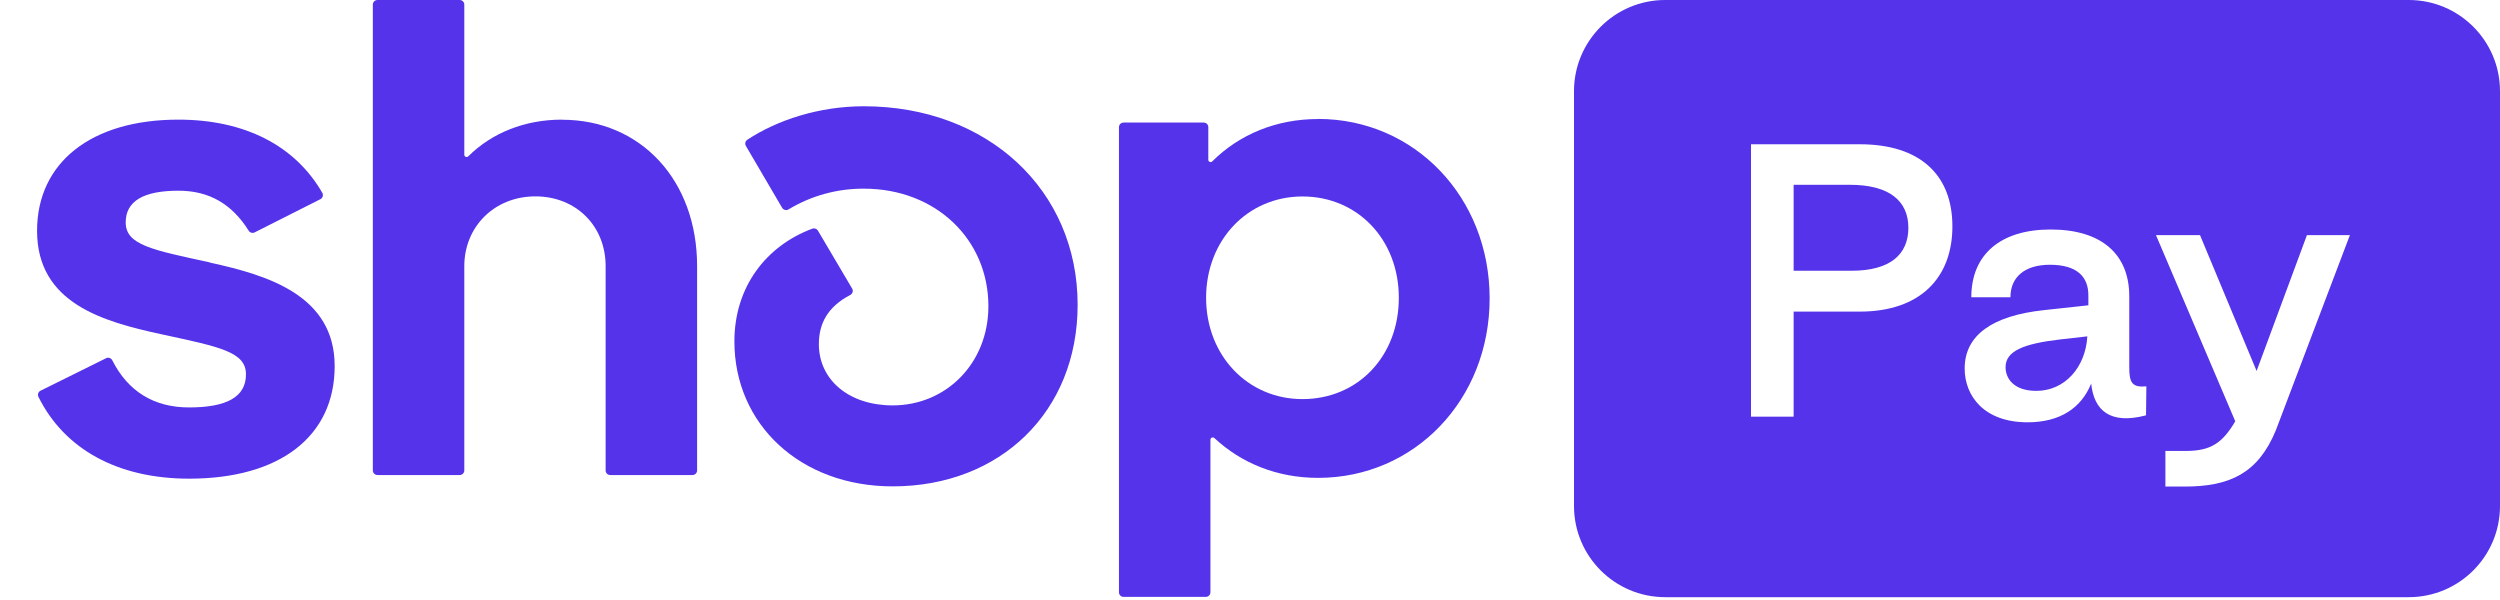 <svg width="75" height="18" viewBox="0 0 75 18" fill="none" xmlns="http://www.w3.org/2000/svg">
<g clip-path="url(#clip0_6373_5009)">
<path fill-rule="evenodd" clip-rule="evenodd" d="M49.957 0C48.445 0 47.22 1.225 47.22 2.736V15.179C47.22 16.69 48.445 17.915 49.957 17.915H72.263C73.774 17.915 75 16.69 75 15.179V2.736C75 1.225 73.774 0 72.263 0H49.957ZM53.809 12.501V9.348H55.794C57.608 9.348 58.572 8.331 58.572 6.791C58.572 5.251 57.608 4.328 55.794 4.328H52.53V12.501H53.809ZM53.809 5.544H55.501C56.675 5.544 57.251 6.026 57.251 6.833C57.251 7.64 56.696 8.122 55.553 8.122H53.809V5.544ZM60.827 12.669C61.802 12.669 62.441 12.239 62.735 11.506C62.819 12.323 63.312 12.742 64.381 12.46L64.391 11.59C63.962 11.632 63.878 11.475 63.878 11.024V8.886C63.878 7.629 63.05 6.885 61.519 6.885C60.009 6.885 59.139 7.64 59.139 8.918H60.313C60.313 8.31 60.743 7.943 61.498 7.943C62.295 7.943 62.662 8.289 62.651 8.886V9.159L61.299 9.306C59.779 9.473 58.94 10.05 58.94 11.055C58.94 11.883 59.527 12.669 60.827 12.669ZM61.089 11.726C60.429 11.726 60.167 11.37 60.167 11.014C60.167 10.531 60.712 10.312 61.781 10.186L62.62 10.091C62.567 11.014 61.949 11.726 61.089 11.726ZM68.275 12.91C67.74 14.209 66.88 14.597 65.538 14.597H64.962V13.528H65.58C66.314 13.528 66.671 13.298 67.058 12.638L64.679 7.053H66L67.698 11.129L69.208 7.053H70.497L68.275 12.91Z" fill="#5433EB"></path>
<path d="M6.302 7.874C4.551 7.495 3.771 7.346 3.771 6.672C3.771 6.037 4.299 5.721 5.355 5.721C6.283 5.721 6.962 6.127 7.462 6.922C7.499 6.983 7.577 7.004 7.641 6.971L9.611 5.976C9.682 5.941 9.708 5.851 9.668 5.783C8.85 4.365 7.339 3.589 5.35 3.589C2.736 3.589 1.112 4.877 1.112 6.924C1.112 9.098 3.09 9.648 4.843 10.028C6.597 10.407 7.379 10.556 7.379 11.23C7.379 11.905 6.809 12.223 5.671 12.223C4.619 12.223 3.839 11.742 3.368 10.808C3.332 10.74 3.25 10.711 3.182 10.747L1.216 11.721C1.148 11.756 1.119 11.839 1.155 11.909C1.935 13.478 3.535 14.36 5.673 14.36C8.395 14.36 10.04 13.093 10.04 10.983C10.04 8.872 8.053 8.259 6.302 7.879V7.874Z" fill="#5433EB"></path>
<path d="M16.861 3.589C15.744 3.589 14.756 3.986 14.047 4.691C14.002 4.733 13.929 4.702 13.929 4.641V0.139C13.929 0.061 13.868 0 13.79 0H11.325C11.247 0 11.185 0.061 11.185 0.139V14.112C11.185 14.19 11.247 14.251 11.325 14.251H13.79C13.868 14.251 13.929 14.19 13.929 14.112V7.983C13.929 6.799 14.836 5.891 16.06 5.891C17.283 5.891 18.169 6.78 18.169 7.983V14.112C18.169 14.19 18.23 14.251 18.308 14.251H20.773C20.851 14.251 20.913 14.19 20.913 14.112V7.983C20.913 5.408 19.225 3.592 16.861 3.592V3.589Z" fill="#5433EB"></path>
<path d="M25.914 3.188C24.575 3.188 23.321 3.599 22.421 4.191C22.36 4.231 22.339 4.313 22.376 4.377L23.463 6.233C23.503 6.299 23.588 6.323 23.654 6.283C24.337 5.87 25.12 5.655 25.919 5.66C28.07 5.66 29.652 7.179 29.652 9.186C29.652 10.896 28.386 12.162 26.781 12.162C25.473 12.162 24.566 11.4 24.566 10.325C24.566 9.709 24.827 9.205 25.509 8.848C25.579 8.811 25.605 8.723 25.563 8.655L24.538 6.919C24.505 6.863 24.434 6.837 24.37 6.86C22.996 7.37 22.032 8.596 22.032 10.242C22.032 12.733 24.014 14.591 26.779 14.591C30.008 14.591 32.329 12.353 32.329 9.143C32.329 5.702 29.628 3.188 25.914 3.188Z" fill="#5433EB"></path>
<path d="M39.539 3.571C38.292 3.571 37.18 4.031 36.367 4.842C36.322 4.887 36.249 4.854 36.249 4.792V3.816C36.249 3.738 36.188 3.677 36.11 3.677H33.708C33.631 3.677 33.569 3.738 33.569 3.816V17.768C33.569 17.846 33.631 17.907 33.708 17.907H36.174C36.251 17.907 36.313 17.846 36.313 17.768V13.193C36.313 13.131 36.386 13.101 36.431 13.141C37.241 13.896 38.314 14.336 39.542 14.336C42.434 14.336 44.689 11.995 44.689 8.952C44.689 5.91 42.431 3.568 39.542 3.568L39.539 3.571ZM39.075 11.973C37.43 11.973 36.183 10.665 36.183 8.934C36.183 7.203 37.428 5.894 39.075 5.894C40.722 5.894 41.965 7.181 41.965 8.934C41.965 10.686 40.739 11.973 39.073 11.973H39.075Z" fill="#5433EB"></path>
</g>
<defs>
<clipPath id="clip0_6373_5009">
<rect width="75" height="18" fill="white"></rect>
</clipPath>
</defs>
</svg>
